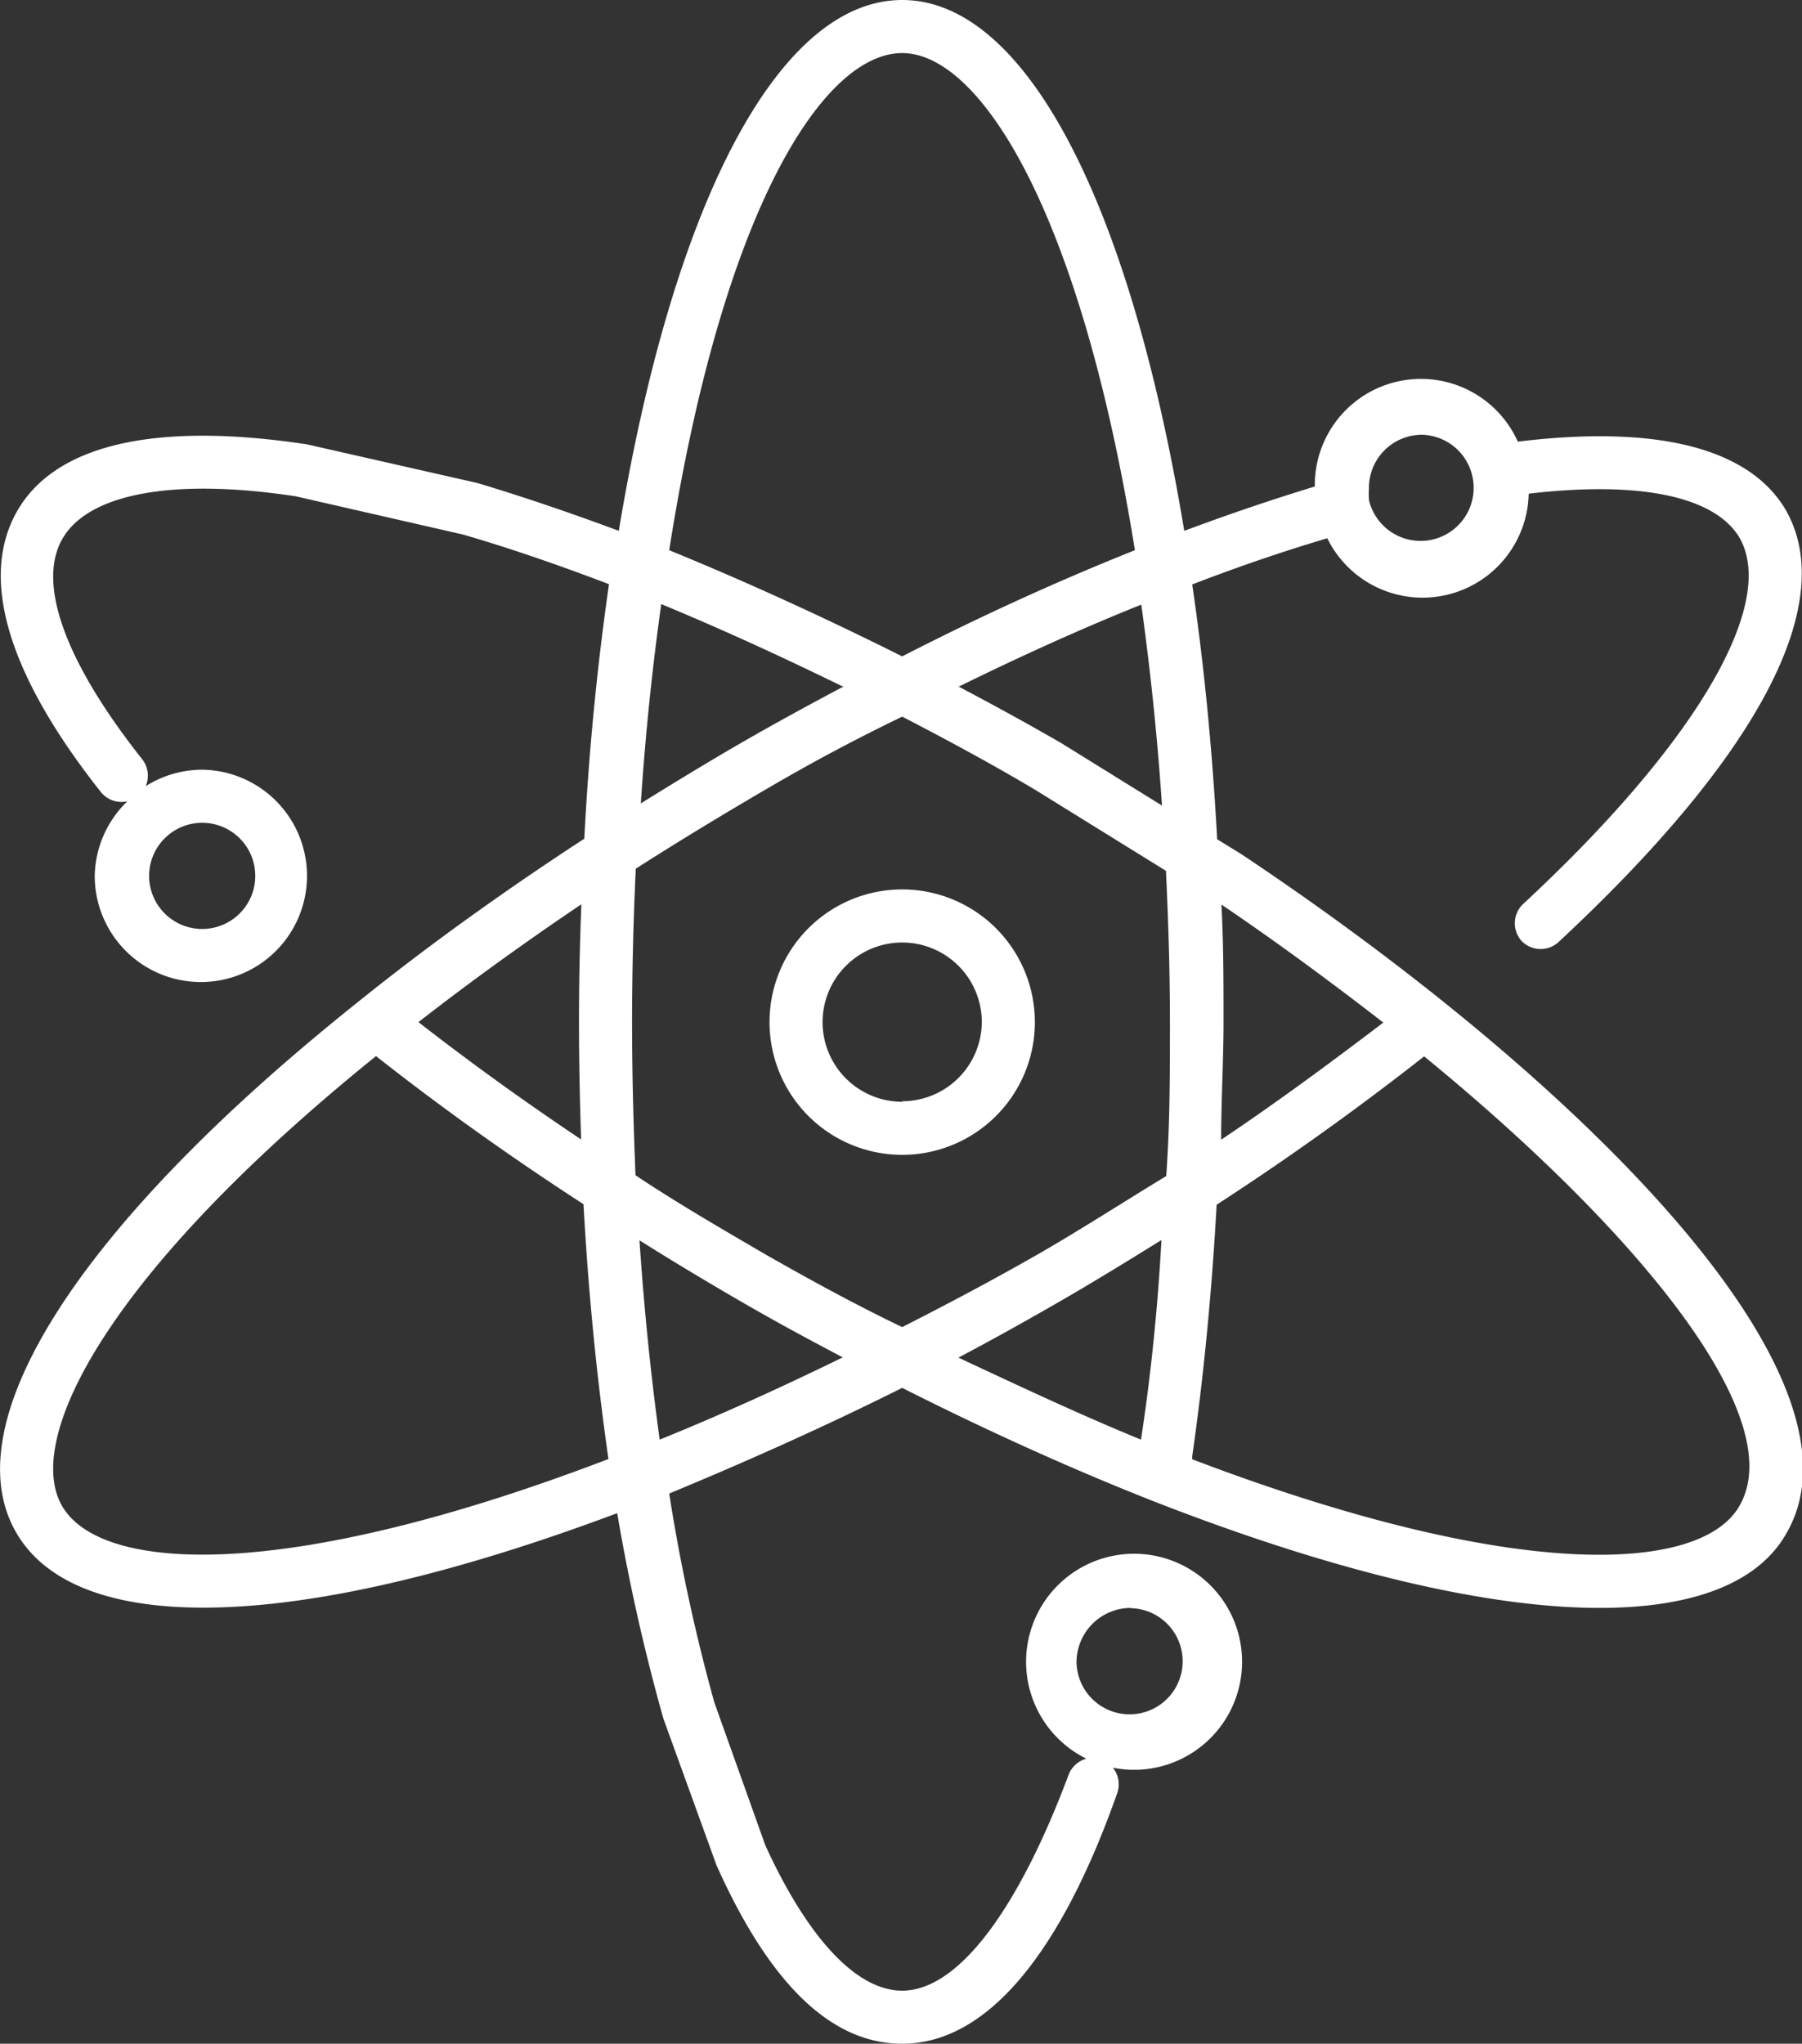 <svg xmlns="http://www.w3.org/2000/svg" viewBox="0 0 67.91 77"><rect x="0" y="0" width="67.91" height="77" fill="#333333" stroke="none"/><defs><style>.cls-1{fill:#fff;}</style></defs><g id="Layer_2" data-name="Layer 2"><g id="Layer_1-2" data-name="Layer 1"><path class="cls-1" d="M46.78,32.18l-.91-.56c-.18-3.32-.49-6.54-.94-9.6q2.59-1,5.09-1.74a4,4,0,0,0,7.59-1.68c4.16-.49,7,.09,7.94,1.65,1.45,2.51-1.67,7.8-8.14,13.8a1,1,0,0,0-.06,1.41,1,1,0,0,0,1.42,0c7.52-7,10.54-12.75,8.52-16.26C65.91,16.87,62.42,16,57.2,16.64a4,4,0,0,0-7.65,1.69c-1.61.49-3.26,1.05-4.92,1.67C42.55,7.46,38.59,0,34,0s-8.6,7.45-10.68,20C21.44,19.3,19.66,18.7,18,18.2l-6.44-1.46c-5.7-.86-9.47,0-10.91,2.51S.28,25.39,3.8,29.84a1,1,0,0,0,1,.35A4,4,0,0,0,3.57,33a4,4,0,1,0,4.05-4,4,4,0,0,0-2.13.62,1,1,0,0,0-.12-1c-2.93-3.7-4-6.67-3-8.35S6.55,18,11.15,18.7l6.3,1.44c1.76.51,3.61,1.15,5.5,1.87-.44,3.06-.76,6.28-.93,9.59-3.07,2-5.93,4.06-8.49,6.12C3,46.11-1.79,53.59.61,57.74c1.09,1.89,3.53,2.83,7.05,2.83,4,0,9.3-1.2,15.6-3.56A74.42,74.42,0,0,0,25,64.75l2,5.52C29,74.74,31.32,77,34,77c3.13,0,5.93-3.27,8.11-9.46a1,1,0,0,0-.17-.94,4.07,4.07,0,1,0-1-.34,1,1,0,0,0-.67.61C38.35,72,36.09,75,34,75c-1.73,0-3.57-2-5.16-5.48l-1.92-5.38a69.46,69.46,0,0,1-1.7-7.87C28,55.12,31,53.79,34,52.29c3.23,1.63,6.44,3.08,9.52,4.29,6.82,2.66,12.56,4,16.77,4,3.52,0,6-.94,7.05-2.84C70.72,51.81,59.47,40.64,46.78,32.18ZM7.62,31a2,2,0,1,1-2,2A2,2,0,0,1,7.62,31Zm35,29.59a2,2,0,1,1-2.05,2.05A2.05,2.05,0,0,1,42.59,60.58Zm9.52-22.07c-2,1.52-4,3-6.12,4.42,0-1.49.09-3,.09-4.43s0-3-.08-4.43C48.1,35.48,50.16,37,52.11,38.51ZM43,54.24c-2.25-.92-4.55-2-6.88-3.09,1.36-.72,2.63-1.43,3.86-2.14s2.52-1.5,3.79-2.29C43.63,49.3,43.37,51.82,43,54.24ZM21.9,42.93c-2.14-1.43-4.19-2.91-6.13-4.42,1.91-1.49,4-3,6.14-4.44-.06,1.46-.09,2.93-.09,4.43S21.85,41.44,21.9,42.93Zm2.2,3.8c1.17.74,2.42,1.49,3.78,2.28s2.57,1.44,3.88,2.13c-2.33,1.14-4.63,2.18-6.9,3.1C24.53,51.82,24.27,49.31,24.1,46.73Zm4.78.55c-1.82-1.06-3.43-2-4.93-3-.08-1.93-.13-3.87-.13-5.77s.05-3.89.14-5.78c1.56-1,3.21-2,4.92-3S32.18,27.88,34,27c1.68.87,3.37,1.78,5,2.75l4.94,3.06c.09,1.88.15,3.78.15,5.73s0,3.84-.14,5.77c-1.65,1-3.3,2.07-4.93,3S35.77,49.1,34,50C32.23,49.15,30.53,48.22,28.88,47.28ZM40,28c-1.28-.74-2.58-1.45-3.87-2.13,2.36-1.16,4.66-2.2,6.88-3.09.34,2.44.61,5,.78,7.57ZM53.59,16.38a2,2,0,1,1-2,2.46s0,0,0-.07h0a1.86,1.86,0,0,1,0-.34A2,2,0,0,1,53.59,16.38ZM34,2c2.89,0,6.69,5.81,8.77,18.73-2.81,1.12-5.75,2.45-8.77,4-3-1.5-5.92-2.83-8.78-4C27.25,7.81,31.05,2,34,2Zm-2.2,23.86c-1.34.71-2.64,1.42-3.87,2.13s-2.56,1.52-3.78,2.28c.17-2.58.43-5.09.77-7.51C27.12,23.67,29.42,24.72,31.75,25.86ZM2.34,56.74C.89,54.23,4,48,14.17,39.79l0,0c2.44,1.92,5.07,3.8,7.82,5.58.18,3.31.5,6.53.94,9.6C10.72,59.64,3.79,59.25,2.34,56.74Zm63.21,0c-1.44,2.52-8.38,2.9-20.62-1.76,0,0,0-.07,0-.11.43-3,.74-6.21.92-9.48,2.73-1.77,5.35-3.65,7.82-5.59C61.75,46.41,67.48,53.42,65.55,56.74Z"/><path class="cls-1" d="M34,33.51a5,5,0,1,0,5,5A5,5,0,0,0,34,33.51Zm0,8a3,3,0,1,1,3-3A3,3,0,0,1,34,41.49Z"/></g></g></svg>